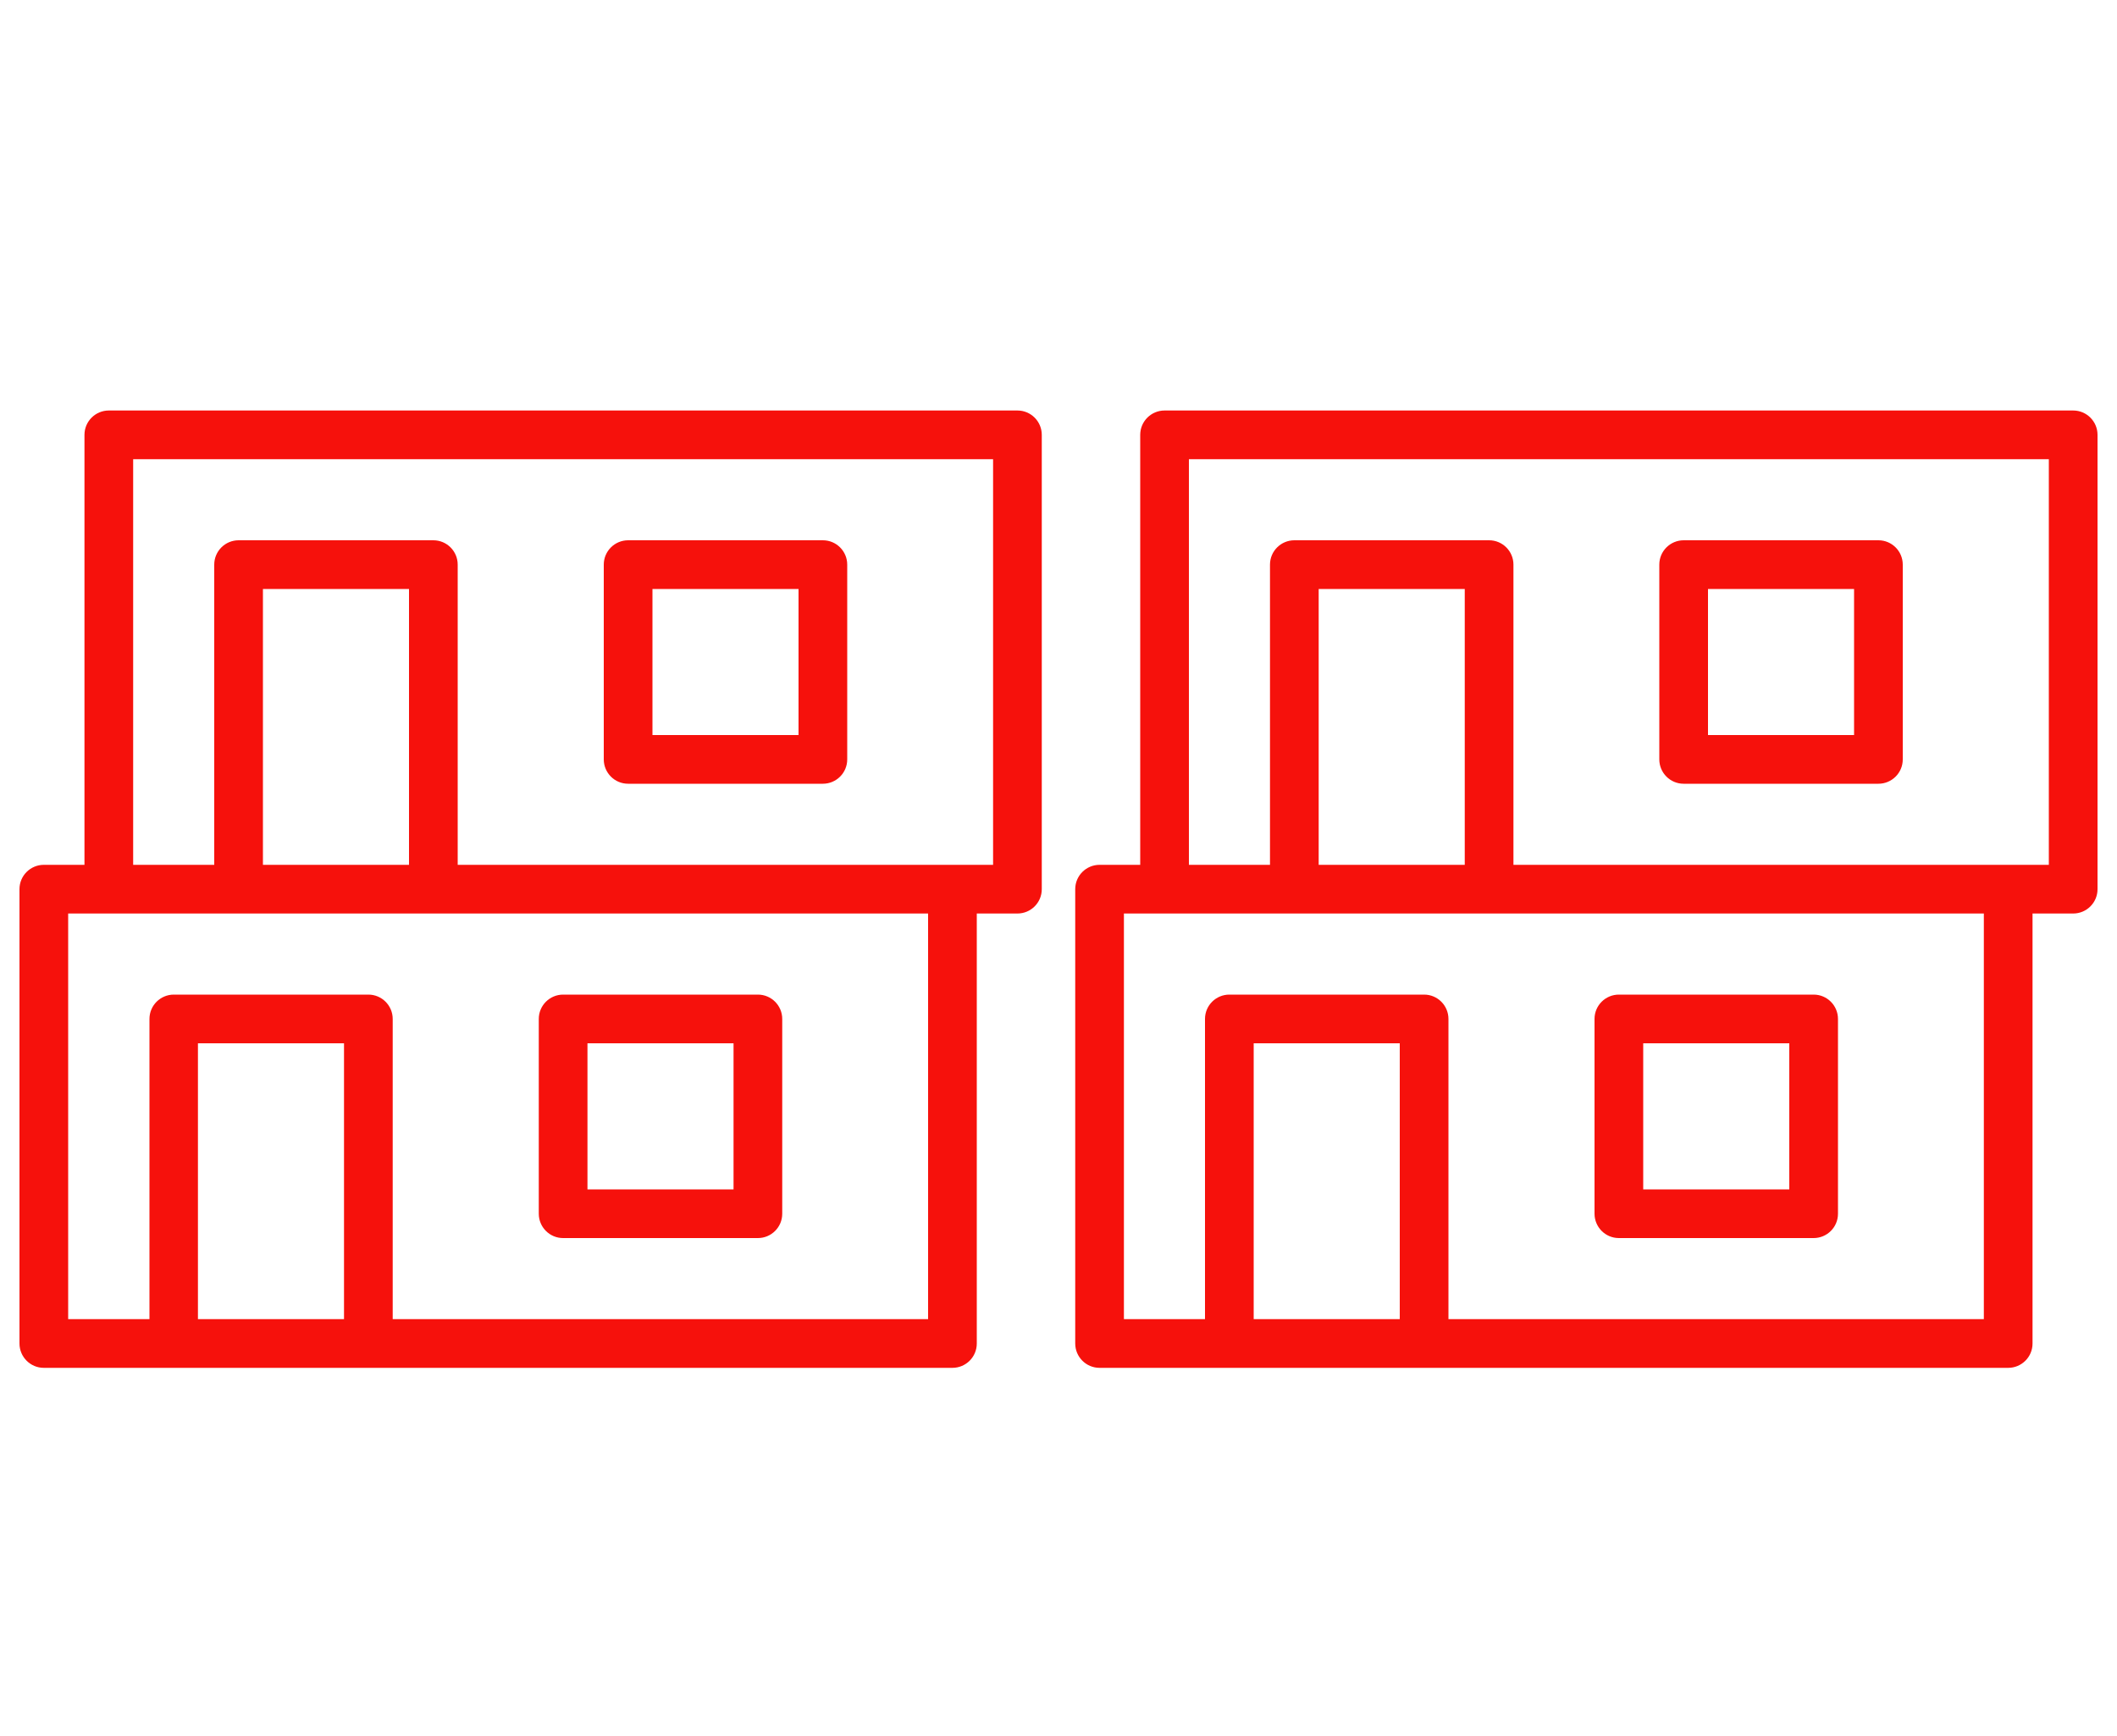 <svg xmlns="http://www.w3.org/2000/svg" id="Capa_1" data-name="Capa 1" viewBox="0 0 100 82"><g><path d="M48.06,19.39H5.14c-.63,0-1.15,.51-1.15,1.15v20.31h-1.92c-.63,0-1.15,.51-1.15,1.15v21.46c0,.63,.51,1.15,1.15,1.15H44.99c.63,0,1.15-.51,1.15-1.15v-20.31h1.92c.63,0,1.15-.51,1.15-1.15V20.54c0-.63-.51-1.15-1.15-1.15ZM6.29,21.69H46.91v19.16H21.62v-14.18c0-.63-.51-1.15-1.15-1.15H11.27c-.63,0-1.15,.51-1.15,1.15v14.18h-3.83V21.69Zm6.13,19.16v-13.03h6.9v13.03h-6.9Zm-3.07,8.43h6.9v13.03h-6.9v-13.03Zm34.49,13.03H18.55v-14.18c0-.63-.51-1.15-1.15-1.15H8.21c-.63,0-1.15,.51-1.15,1.15v14.18H3.22v-19.16H43.84v19.16Z" style="fill: #f6110c;"></path><path d="M26.6,58.48h9.2c.63,0,1.15-.51,1.15-1.15v-9.2c0-.63-.51-1.15-1.15-1.15h-9.2c-.63,0-1.15,.51-1.15,1.15v9.2c0,.63,.51,1.15,1.15,1.15Zm1.15-2.3v-6.9h6.9v6.9h-6.9Z" style="fill: #f6110c;"></path><path d="M29.67,37.02h9.2c.63,0,1.15-.51,1.15-1.15v-9.2c0-.63-.51-1.15-1.15-1.15h-9.2c-.63,0-1.15,.51-1.15,1.15v9.2c0,.63,.51,1.15,1.15,1.15Zm1.15-2.3v-6.9h6.9v6.9h-6.9Z" style="fill: #f6110c;"></path></g><g><path d="M97.93,19.39H55.01c-.63,0-1.15,.51-1.15,1.15v20.31h-1.92c-.63,0-1.15,.51-1.15,1.15v21.46c0,.63,.51,1.15,1.15,1.15h42.92c.63,0,1.15-.51,1.15-1.15v-20.31h1.92c.63,0,1.15-.51,1.15-1.15V20.54c0-.63-.51-1.15-1.15-1.15Zm-41.77,2.3h40.62v19.16h-25.29v-14.18c0-.63-.51-1.15-1.15-1.15h-9.2c-.63,0-1.15,.51-1.15,1.15v14.18h-3.83V21.69Zm6.13,19.16v-13.03h6.9v13.03h-6.9Zm-3.07,8.43h6.9v13.03h-6.9v-13.03Zm34.49,13.03h-25.29v-14.18c0-.63-.51-1.15-1.15-1.15h-9.2c-.63,0-1.15,.51-1.15,1.15v14.18h-3.83v-19.16h40.62v19.16Z" style="fill: #f6110c;"></path><path d="M76.47,58.48h9.2c.63,0,1.15-.51,1.15-1.15v-9.2c0-.63-.51-1.15-1.15-1.15h-9.2c-.63,0-1.15,.51-1.15,1.15v9.2c0,.63,.51,1.15,1.15,1.15Zm1.15-2.3v-6.9h6.9v6.9h-6.9Z" style="fill: #f6110c;"></path><path d="M79.53,37.02h9.2c.63,0,1.15-.51,1.15-1.15v-9.2c0-.63-.51-1.15-1.15-1.15h-9.2c-.63,0-1.15,.51-1.15,1.15v9.2c0,.63,.51,1.15,1.15,1.15Zm1.15-2.3v-6.9h6.9v6.9h-6.9Z" style="fill: #f6110c;"></path></g></svg>